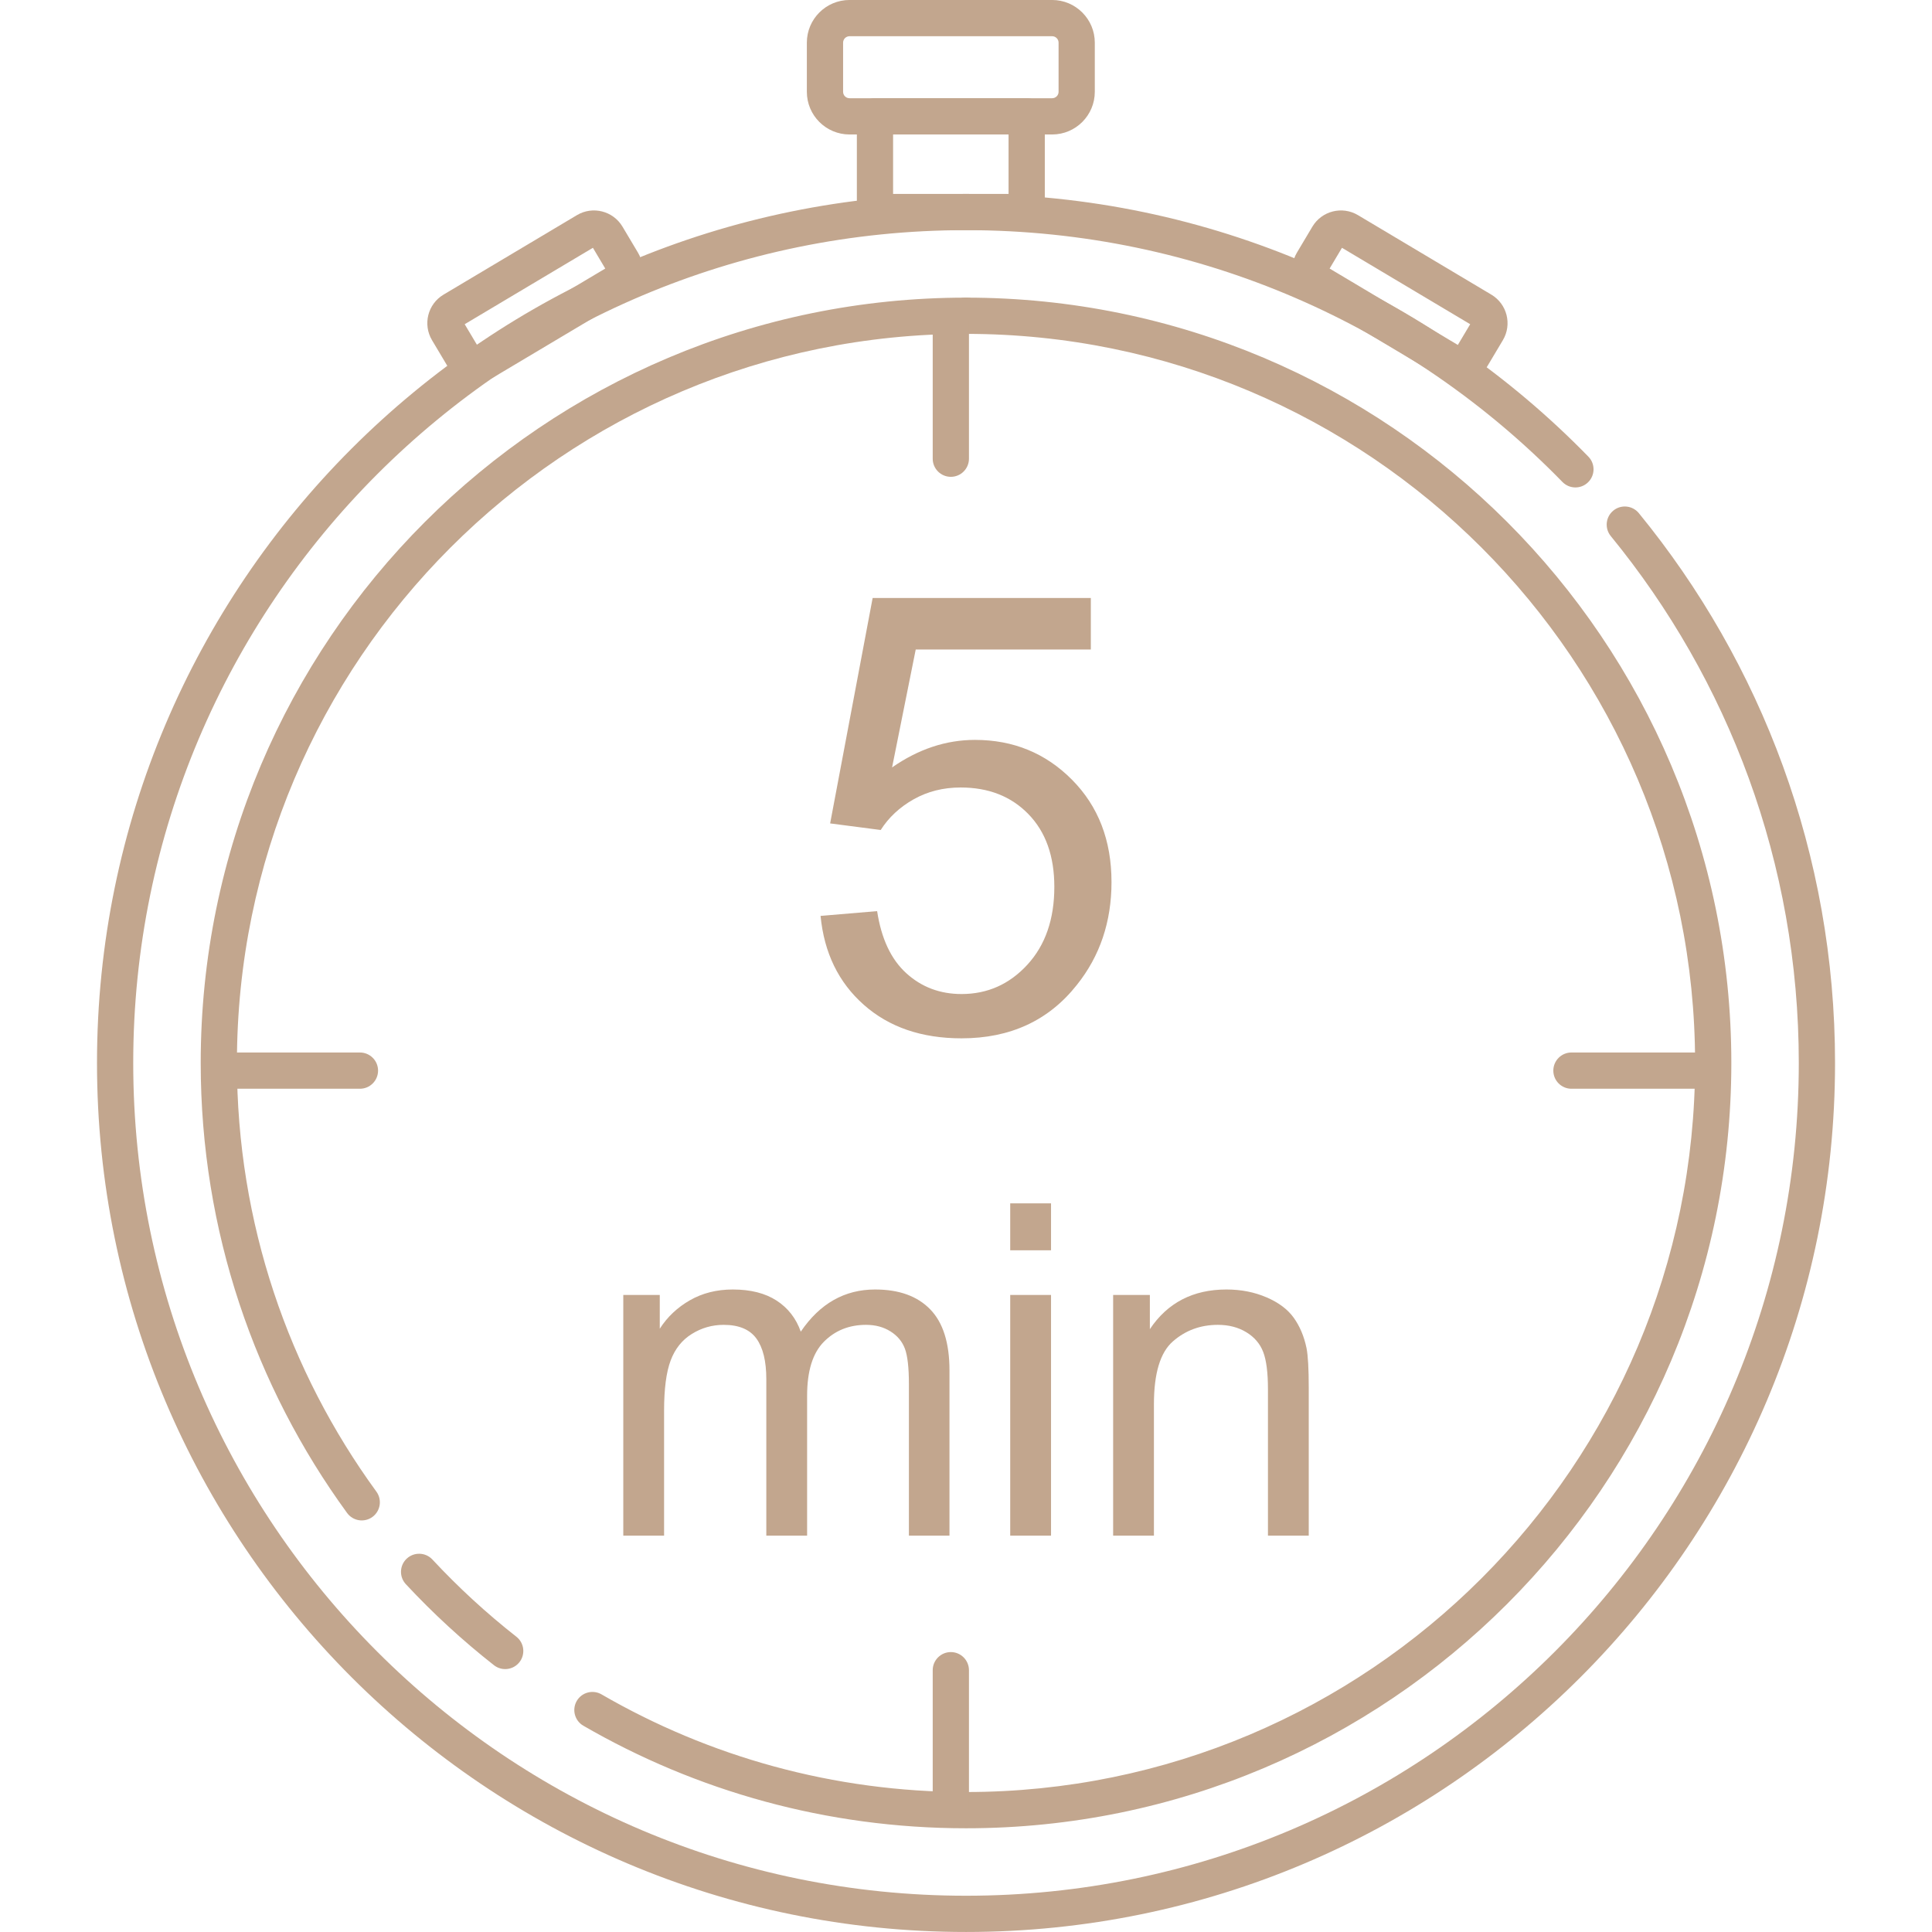<svg xmlns="http://www.w3.org/2000/svg" xmlns:xlink="http://www.w3.org/1999/xlink" width="500" zoomAndPan="magnify" viewBox="0 0 375 375" height="500" preserveAspectRatio="xMidYMid meet" version="1.0"><defs><clipPath id="6a96304637"><path d="M 18.75 37 L 356.25 37 L 356.25 375 L 18.75 375 Z M 18.75 37 " clip-rule="nonzero"/></clipPath></defs><rect x="-37.5" width="450" fill="#ffffff" y="-37.5" height="450" fill-opacity="1"/><rect x="-37.5" width="450" fill="#ffffff" y="-37.5" height="450" fill-opacity="1"/><g clip-path="url(#6a96304637)"><path fill="#c2a68e" d="M 312.652 104.055 C 335.457 131.922 349.145 167.531 349.145 206.316 C 349.145 295.531 276.719 367.961 187.504 367.961 C 98.289 367.961 25.859 295.531 25.859 206.316 C 25.859 117.105 98.289 44.672 187.504 44.672 C 232.875 44.672 273.902 63.406 303.27 93.551 C 304.625 94.941 306.855 94.969 308.242 93.613 C 309.633 92.262 309.664 90.031 308.309 88.641 C 277.66 57.188 234.848 37.641 187.504 37.641 C 94.406 37.641 18.828 113.223 18.828 206.316 C 18.828 299.41 94.406 374.996 187.504 374.996 C 280.602 374.996 356.18 299.41 356.18 206.316 C 356.18 165.844 341.895 128.68 318.098 99.602 C 316.867 98.098 314.648 97.875 313.148 99.105 C 311.645 100.336 311.426 102.555 312.652 104.055 Z M 312.652 104.055 " fill-opacity="1" fill-rule="evenodd"/></g><path fill="#c2a68e" d="M 187.504 64.805 C 265.605 64.805 329.016 128.215 329.016 206.316 C 329.016 284.422 265.605 347.832 187.504 347.832 C 161.738 347.832 137.57 340.93 116.75 328.875 C 115.07 327.906 112.918 328.477 111.945 330.156 C 110.973 331.836 111.547 333.992 113.227 334.961 C 135.082 347.617 160.453 354.867 187.504 354.867 C 269.488 354.867 336.051 288.305 336.051 206.316 C 336.051 124.332 269.488 57.77 187.504 57.77 C 185.562 57.77 183.988 59.344 183.988 61.285 C 183.988 63.227 185.562 64.805 187.504 64.805 Z M 187.504 64.805 " fill-opacity="1" fill-rule="evenodd"/><path fill="#c2a68e" d="M 100.23 317.688 C 94.41 313.121 88.961 308.109 83.926 302.699 C 82.602 301.281 80.375 301.203 78.953 302.523 C 77.531 303.844 77.453 306.074 78.777 307.492 C 84.059 313.168 89.781 318.43 95.887 323.223 C 97.414 324.418 99.625 324.152 100.824 322.625 C 102.023 321.102 101.758 318.887 100.23 317.688 Z M 100.23 317.688 " fill-opacity="1" fill-rule="evenodd"/><path fill="#c2a68e" d="M 73.059 289.527 C 56.035 266.168 45.988 237.406 45.988 206.316 C 45.988 128.215 109.398 64.805 187.504 64.805 C 189.445 64.805 191.02 63.227 191.02 61.285 C 191.02 59.344 189.445 57.77 187.504 57.77 C 105.516 57.77 38.957 124.332 38.957 206.316 C 38.957 238.953 49.504 269.145 67.371 293.668 C 68.516 295.238 70.715 295.582 72.285 294.441 C 73.855 293.297 74.199 291.094 73.059 289.527 Z M 73.059 289.527 " fill-opacity="1" fill-rule="evenodd"/><path fill="#c2a68e" d="M 202.797 22.586 C 202.797 20.641 201.223 19.066 199.281 19.066 L 169.832 19.066 C 167.891 19.066 166.316 20.641 166.316 22.586 L 166.316 41.156 C 166.316 43.098 167.891 44.676 169.832 44.676 L 199.281 44.676 C 201.223 44.676 202.797 43.098 202.797 41.156 Z M 195.762 26.102 L 195.762 37.641 C 195.762 37.641 173.348 37.641 173.348 37.641 C 173.348 37.641 173.348 26.102 173.348 26.102 C 173.348 26.102 195.762 26.102 195.762 26.102 Z M 195.762 26.102 " fill-opacity="1" fill-rule="evenodd"/><path fill="#c2a68e" d="M 156.609 8.281 L 156.609 17.816 C 156.609 22.391 160.32 26.102 164.895 26.102 L 204.219 26.102 C 208.789 26.102 212.5 22.391 212.5 17.816 C 212.5 17.816 212.5 8.281 212.5 8.281 C 212.5 3.711 208.789 -0.004 204.219 -0.004 L 164.895 -0.004 C 160.32 -0.004 156.609 3.711 156.609 8.281 Z M 163.645 8.281 C 163.645 7.594 164.203 7.031 164.895 7.031 C 164.895 7.031 204.219 7.031 204.219 7.031 C 204.91 7.031 205.469 7.594 205.469 8.281 L 205.469 17.816 C 205.469 18.508 204.91 19.066 204.219 19.066 C 204.219 19.066 164.895 19.066 164.895 19.066 C 164.203 19.066 163.645 18.508 163.645 17.816 Z M 163.645 8.281 " fill-opacity="1" fill-rule="evenodd"/><path fill="#c2a68e" d="M 120.824 43.992 C 119.004 40.938 115.043 39.934 111.988 41.754 C 111.988 41.754 86.09 57.188 86.09 57.188 C 83.031 59.008 82.031 62.969 83.852 66.027 C 83.852 66.027 86.852 71.059 86.852 71.059 C 88.672 74.117 92.633 75.121 95.691 73.297 L 121.586 57.867 C 124.645 56.043 125.648 52.086 123.824 49.027 C 123.824 49.027 120.824 43.992 120.824 43.992 Z M 90.195 62.93 L 92.594 66.953 L 117.48 52.125 L 115.082 48.098 Z M 90.195 62.93 " fill-opacity="1" fill-rule="evenodd"/><path fill="#c2a68e" d="M 254.734 43.992 L 251.734 49.027 C 249.914 52.086 250.914 56.043 253.973 57.867 C 253.973 57.867 279.871 73.297 279.871 73.297 C 282.926 75.121 286.887 74.117 288.707 71.059 C 288.707 71.059 291.707 66.027 291.707 66.027 C 293.527 62.969 292.527 59.008 289.469 57.188 L 263.574 41.754 C 260.516 39.934 256.555 40.938 254.734 43.992 Z M 258.078 52.125 L 282.965 66.953 L 285.363 62.93 L 260.477 48.098 Z M 258.078 52.125 " fill-opacity="1" fill-rule="evenodd"/><path fill="#c2a68e" d="M 43.07 211.324 L 69.863 211.324 C 71.805 211.324 73.383 209.75 73.383 207.805 C 73.383 205.867 71.805 204.289 69.863 204.289 L 43.07 204.289 C 41.133 204.289 39.555 205.867 39.555 207.805 C 39.555 209.75 41.133 211.324 43.07 211.324 Z M 43.07 211.324 " fill-opacity="1" fill-rule="evenodd"/><path fill="#c2a68e" d="M 305.016 211.324 L 331.805 211.324 C 333.75 211.324 335.324 209.75 335.324 207.805 C 335.324 205.867 333.75 204.289 331.805 204.289 L 305.016 204.289 C 303.074 204.289 301.5 205.867 301.5 207.805 C 301.5 209.75 303.074 211.324 305.016 211.324 Z M 305.016 211.324 " fill-opacity="1" fill-rule="evenodd"/><path fill="#c2a68e" d="M 181.039 324.188 L 181.039 350.977 C 181.039 352.918 182.613 354.496 184.559 354.496 C 186.496 354.496 188.074 352.918 188.074 350.977 L 188.074 324.188 C 188.074 322.246 186.496 320.668 184.559 320.668 C 182.613 320.668 181.039 322.246 181.039 324.188 Z M 181.039 324.188 " fill-opacity="1" fill-rule="evenodd"/><path fill="#c2a68e" d="M 181.039 62.242 L 181.039 89.035 C 181.039 90.977 182.613 92.551 184.559 92.551 C 186.496 92.551 188.074 90.977 188.074 89.035 L 188.074 62.242 C 188.074 60.305 186.496 58.727 184.559 58.727 C 182.613 58.727 181.039 60.305 181.039 62.242 Z M 181.039 62.242 " fill-opacity="1" fill-rule="evenodd"/><path fill="#c2a68e" d="M 159.27 177.777 L 170.25 176.848 C 171.062 182.191 172.949 186.211 175.914 188.902 C 178.875 191.594 182.449 192.941 186.633 192.941 C 191.668 192.941 195.93 191.043 199.414 187.246 C 202.902 183.449 204.645 178.414 204.645 172.141 C 204.645 166.176 202.969 161.469 199.617 158.023 C 196.27 154.574 191.883 152.852 186.457 152.852 C 183.09 152.852 180.047 153.617 177.336 155.145 C 174.625 156.676 172.496 158.66 170.945 161.102 L 161.129 159.824 L 169.379 116.074 L 211.73 116.074 L 211.73 126.066 L 177.742 126.066 L 173.152 148.957 C 178.266 145.395 183.629 143.613 189.246 143.613 C 196.684 143.613 202.957 146.188 208.07 151.34 C 213.184 156.492 215.742 163.113 215.742 171.211 C 215.742 178.918 213.496 185.582 209 191.195 C 203.539 198.094 196.082 201.539 186.633 201.539 C 178.887 201.539 172.562 199.371 167.664 195.031 C 162.762 190.695 159.965 184.941 159.27 177.777 Z M 159.27 177.777 " fill-opacity="1" fill-rule="nonzero"/><path fill="#c2a68e" d="M 120.98 298.07 L 120.98 251.348 L 128.062 251.348 L 128.062 257.902 C 129.531 255.613 131.48 253.773 133.914 252.379 C 136.348 250.988 139.121 250.289 142.23 250.289 C 145.691 250.289 148.527 251.008 150.742 252.445 C 152.957 253.883 154.52 255.895 155.43 258.473 C 159.125 253.02 163.938 250.289 169.859 250.289 C 174.496 250.289 178.059 251.574 180.551 254.141 C 183.047 256.707 184.293 260.66 184.293 265.996 L 184.293 298.07 L 176.418 298.07 L 176.418 268.637 C 176.418 265.469 176.16 263.188 175.648 261.797 C 175.133 260.402 174.203 259.281 172.852 258.43 C 171.504 257.578 169.918 257.152 168.102 257.152 C 164.816 257.152 162.09 258.246 159.918 260.434 C 157.746 262.617 156.66 266.113 156.66 270.926 L 156.66 298.07 L 148.742 298.07 L 148.742 267.715 C 148.742 264.191 148.098 261.555 146.805 259.793 C 145.516 258.035 143.402 257.152 140.469 257.152 C 138.242 257.152 136.18 257.738 134.289 258.914 C 132.395 260.086 131.023 261.801 130.176 264.062 C 129.324 266.32 128.898 269.574 128.898 273.828 L 128.898 298.07 Z M 120.98 298.07 " fill-opacity="1" fill-rule="nonzero"/><path fill="#c2a68e" d="M 196.082 242.68 L 196.082 233.57 L 204.004 233.57 L 204.004 242.68 Z M 196.082 298.07 L 196.082 251.348 L 204.004 251.348 L 204.004 298.07 Z M 196.082 298.07 " fill-opacity="1" fill-rule="nonzero"/><path fill="#c2a68e" d="M 216.059 298.07 L 216.059 251.348 L 223.188 251.348 L 223.188 257.988 C 226.617 252.855 231.574 250.289 238.059 250.289 C 240.871 250.289 243.461 250.797 245.824 251.809 C 248.184 252.82 249.949 254.148 251.125 255.789 C 252.297 257.434 253.117 259.383 253.59 261.641 C 253.883 263.109 254.027 265.676 254.027 269.34 L 254.027 298.07 L 246.109 298.07 L 246.109 269.648 C 246.109 266.422 245.801 264.008 245.184 262.41 C 244.57 260.812 243.477 259.535 241.906 258.582 C 240.336 257.629 238.496 257.152 236.387 257.152 C 233.012 257.152 230.102 258.223 227.652 260.367 C 225.203 262.508 223.977 266.57 223.977 272.555 L 223.977 298.07 Z M 216.059 298.07 " fill-opacity="1" fill-rule="nonzero"/></svg>